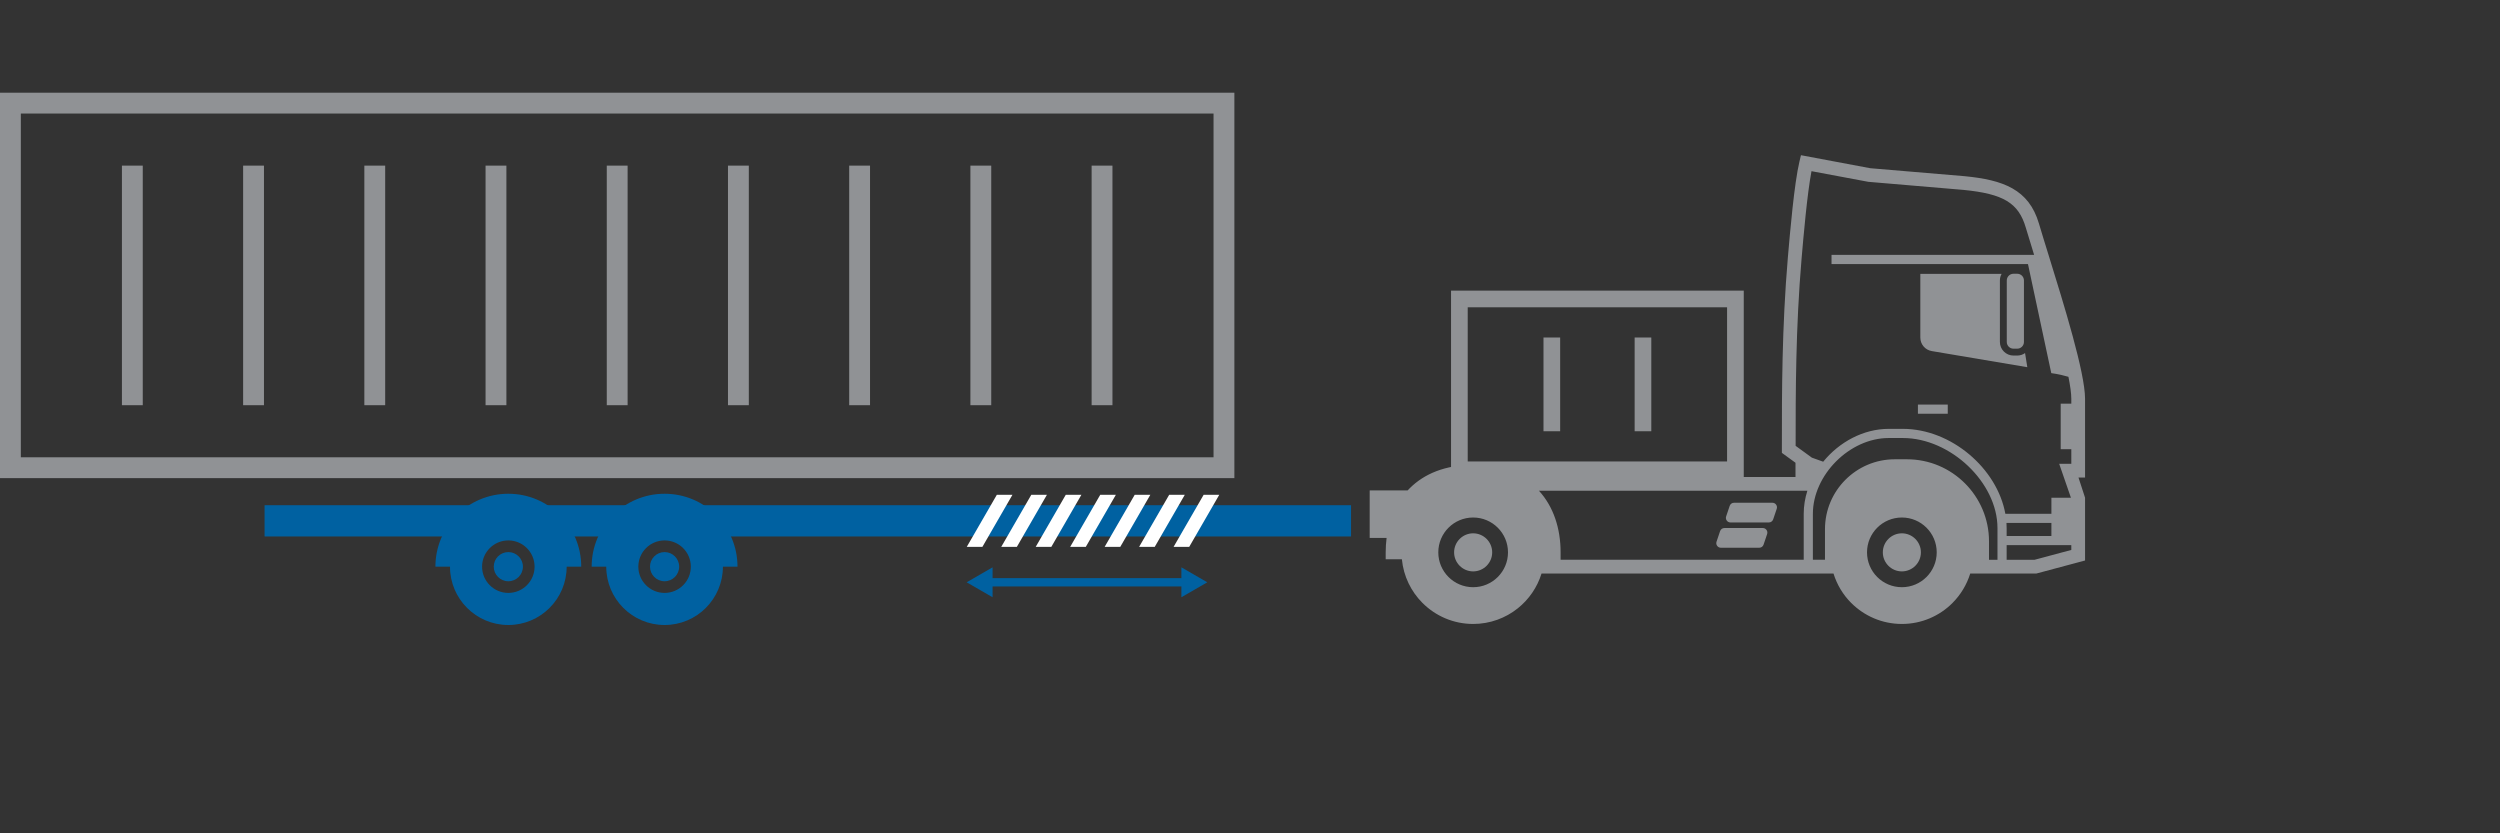 <?xml version="1.0" encoding="UTF-8"?>
<!-- Generator: Adobe Illustrator 22.1.0, SVG Export Plug-In . SVG Version: 6.00 Build 0)  -->
<svg xmlns="http://www.w3.org/2000/svg" xmlns:xlink="http://www.w3.org/1999/xlink" version="1.1" x="0px" y="0px" width="2400px" height="800px" viewBox="0 0 2400 800" style="enable-background:new 0 0 2400 800;" xml:space="preserve">
<rect x="0" y="0" width="2400" height="800" fill="#333333" stroke="none"/>
<style type="text/css">
	.st0{fill:#909295;}
	.st1{fill-rule:evenodd;clip-rule:evenodd;fill:#909295;}
	.st2{fill-rule:evenodd;clip-rule:evenodd;fill:#0061A1;}
	.st3{fill:#FFFFFF;}
	.st4{fill:none;stroke:#909295;stroke-width:20;stroke-miterlimit:10;}
	.st5{fill:none;stroke:#909295;stroke-width:16;stroke-miterlimit:10;}
	.st6{fill:none;stroke:#0061A1;stroke-width:8;stroke-miterlimit:10;}
	.st7{fill:#0061A1;}
	.st8{fill:none;stroke:#0061A1;stroke-width:20;stroke-miterlimit:10;}
</style>
<g id="Sattelauflieger">
</g>
<g id="Drehschemelanhänger">
</g>
<g id="Tandemanhänger">
	<g>
		<rect x="254" y="485" class="st2" width="1043" height="30"></rect>
		<g>
			<g>
				<g>
					<path class="st2" d="M638,474c-38.66,0-70,31.34-70,70h14c0,30.928,25.072,56,56,56c30.928,0,56-25.072,56-56h14       C708,505.34,676.66,474,638,474z M638,569.2c-13.895,0-25.2-11.305-25.2-25.2s11.305-25.2,25.2-25.2s25.2,11.305,25.2,25.2       S651.895,569.2,638,569.2z"></path>
				</g>
				<g>
					<circle class="st2" cx="638" cy="544" r="14"></circle>
				</g>
			</g>
			<g>
				<g>
					<path class="st2" d="M488,474c-38.66,0-70,31.34-70,70h14c0,30.928,25.072,56,56,56c30.928,0,56-25.072,56-56h14       C558,505.34,526.66,474,488,474z M488,569.2c-13.895,0-25.2-11.305-25.2-25.2s11.305-25.2,25.2-25.2s25.2,11.305,25.2,25.2       S501.895,569.2,488,569.2z"></path>
				</g>
				<g>
					<circle class="st2" cx="488" cy="544" r="14"></circle>
				</g>
			</g>
		</g>
		<g>
			<g>
				<path class="st0" d="M1165,109v330H20V109H1165 M1185,89H0v370h1185V89L1185,89z"></path>
			</g>
		</g>
		<g>
			<path class="st1" d="M1414.224,511.986c-10.064,0-18.277,8.212-18.277,18.277c0,10.065,8.212,18.275,18.277,18.275     c10.065,0,18.276-8.21,18.276-18.275C1432.5,520.198,1424.289,511.986,1414.224,511.986z"></path>
			<path class="st1" d="M2001.652,382.855c0-25.027-20.129-89.962-34.827-137.361c-3.701-11.922-6.993-22.54-9.42-30.806     c-9.721-33.052-34.446-41.926-71.26-45.536l-90.748-7.674l-66.483-12.483l-1.457,6.143c-5.005,21.175-8.963,67.209-11.102,91.949     c-5.764,67.346-5.764,130.127-5.749,180.577v7.083l13.081,9.506v13.634h-262.595c-12.459-7.351-28.048-11.579-46.869-11.579     c-26.756,0-47.019,8.541-60.992,22.506l-0.013,0.014l-0.015,0.012c-0.623,0.624-1.213,1.275-1.811,1.92h-36.496v45.627h16.243     c-0.579,4.52-0.878,9.153-0.878,13.878v6.604h6.604h8.942c1.56,16.348,8.837,31.021,19.813,41.997l0.012-0.012     c12.448,12.441,29.636,20.142,48.591,20.142c16.193,0,31.088-5.613,42.844-14.999c10.624-8.49,18.685-20.086,22.806-33.41h11.704     h6.602h261.979c3.341,10.805,9.236,20.485,17.033,28.279l0.013-0.012c12.447,12.441,29.635,20.142,48.589,20.142     c18.976,0,36.169-7.696,48.602-20.13v-0.026c7.79-7.79,13.684-17.464,17.027-28.255h63.512l46.718-12.513v-60.279l-6.311-19.37     h6.311V382.855z M1723.802,427.662c0-50.192,0-112.669,5.719-179.454c1.911-22.146,5.309-61.644,9.511-83.88l54.589,10.223     l91.326,7.751c38.315,3.762,52.845,12.528,59.777,36.115c2.13,7.206,4.9,16.193,8.02,26.271h-194.481v8.797h188.586     l22.374,104.714c0,0,7.139,0.818,16.465,3.53c1.739,8.707,2.767,15.997,2.767,21.125v4.681h-10.189v43.684h10.189v14.005h-11.649     l11.268,32.572h-18.729v15.436h-44.215c-7.865-43.539-51.964-81.53-98.368-81.53h-13.607c-24.391,0-47.527,12.698-62.893,31.538     l-10.876-3.905l-15.586-11.327V427.662z M1969.347,514.549h-42.974v-7.65c0-1.626-0.061-3.249-0.167-4.868h43.141V514.549z      M1477.373,471.093h257.701c-2.258,7.146-3.505,14.603-3.505,22.186v44.097h-233.39v-7.114     C1498.179,507.27,1491.347,486.36,1477.373,471.093z M1909.444,537.387v-17.732c0-43.411-35.326-78.737-78.737-78.737h-11.71     c-36.949,0-67.012,30.062-67.012,67.027v29.43h-11.619v-44.097c0-37.404,35.371-72.777,72.791-72.777h13.607     c45.822,0,90.812,42.805,90.812,86.397v30.488H1909.444z M1414.224,563.714c-18.475,0-33.453-14.978-33.453-33.451     c0-18.475,14.978-33.453,33.453-33.453c18.474,0,33.452,14.978,33.452,33.453     C1447.676,548.737,1432.698,563.714,1414.224,563.714z M1825.794,563.714c-18.474,0-33.452-14.978-33.452-33.451     c0-18.475,14.978-33.453,33.452-33.453s33.452,14.978,33.452,33.453C1859.245,548.737,1844.268,563.714,1825.794,563.714z      M1953.204,537.387h-26.831v-14.033h42.974h8.731h10.379v4.584L1953.204,537.387z"></path>
			<rect x="1841.203" y="388.392" class="st1" width="28.637" height="8.797"></rect>
			<path class="st1" d="M1932.937,334.733h3.619c3.53,0,6.427-2.892,6.427-6.429v-59.076c0-3.535-2.892-6.429-6.427-6.429h-3.619     c-3.537,0-6.429,2.898-6.429,6.429v59.076C1926.508,331.837,1929.404,334.733,1932.937,334.733z"></path>
			<path class="st1" d="M1854.523,337.04l91.705,15.471l-2.175-13.559c-2.122,1.496-4.71,2.386-7.497,2.386h-3.619     c-7.177,0-13.034-5.856-13.034-13.033v-59.076c0-2.299,0.601-4.459,1.652-6.336h-78.044v61.124     C1843.511,330.512,1848.116,335.962,1854.523,337.04z"></path>
			<path class="st1" d="M1825.794,511.986c-10.066,0-18.276,8.212-18.276,18.277c0,10.065,8.21,18.275,18.276,18.275     c10.064,0,18.276-8.21,18.276-18.275C1844.069,520.198,1835.858,511.986,1825.794,511.986z"></path>
			<path class="st1" d="M1661.269,501.564h36.822c1.923,0,3.556-1.176,4.168-2.998l3.409-10.122     c0.466-1.387,0.258-2.787-0.596-3.976c-0.854-1.184-2.113-1.831-3.574-1.831h-36.822c-1.923,0-3.557,1.176-4.169,2.999     l-3.413,10.121c-0.466,1.387-0.255,2.788,0.599,3.972C1658.55,500.918,1659.807,501.564,1661.269,501.564z"></path>
			<path class="st1" d="M1652.045,525.833h36.821c1.926,0,3.557-1.176,4.169-2.999l3.408-10.121     c0.467-1.387,0.261-2.788-0.593-3.976c-0.854-1.185-2.114-1.831-3.576-1.831h-36.82c-1.925,0-3.559,1.176-4.171,2.998     l-3.411,10.122c-0.467,1.387-0.256,2.786,0.598,3.972C1649.324,525.185,1650.584,525.833,1652.045,525.833z"></path>
		</g>
		<polygon class="st3" points="928.091,525 943.091,525 971.958,475 956.958,475   "></polygon>
		<polygon class="st3" points="961.182,525 976.182,525 1005.049,475 990.049,475   "></polygon>
		<polygon class="st3" points="994.273,525 1009.273,525 1038.14,475 1023.14,475   "></polygon>
		<polygon class="st3" points="1027.364,525 1042.364,525 1071.231,475 1056.231,475   "></polygon>
		<polygon class="st3" points="1060.455,525 1075.455,525 1104.322,475 1089.322,475   "></polygon>
		<polygon class="st3" points="1093.545,525 1108.545,525 1137.413,475 1122.413,475   "></polygon>
		<polygon class="st3" points="1126.636,525 1141.636,525 1170.504,475 1155.504,475   "></polygon>
		<g>
			<line class="st4" x1="127.045" y1="159" x2="127.045" y2="389"></line>
			<line class="st4" x1="243.409" y1="159" x2="243.409" y2="389"></line>
			<line class="st4" x1="359.773" y1="159" x2="359.773" y2="389"></line>
			<line class="st4" x1="476.136" y1="159" x2="476.136" y2="389"></line>
			<line class="st4" x1="592.5" y1="159" x2="592.5" y2="389"></line>
			<line class="st4" x1="708.864" y1="159" x2="708.864" y2="389"></line>
			<line class="st4" x1="825.227" y1="159" x2="825.227" y2="389"></line>
			<line class="st4" x1="941.591" y1="159" x2="941.591" y2="389"></line>
			<line class="st4" x1="1057.955" y1="159" x2="1057.955" y2="389"></line>
		</g>
		<g>
			<g>
				<line class="st6" x1="948.666" y1="559" x2="1138.334" y2="559"></line>
				<g>
					<polygon class="st7" points="952.868,573.361 928,559 952.868,544.639      "></polygon>
				</g>
				<g>
					<polygon class="st7" points="1134.132,573.361 1159,559 1134.132,544.639      "></polygon>
				</g>
			</g>
		</g>
		<g>
			<g>
				<path class="st0" d="M1658,295v148h-249V295H1658 M1674,279h-281v180h281V279L1674,279z"></path>
			</g>
			<g>
				<line class="st5" x1="1577.25" y1="324" x2="1577.25" y2="414"></line>
				<line class="st5" x1="1489.75" y1="324" x2="1489.75" y2="414"></line>
			</g>
		</g>
	</g>
</g>
<g id="Nachläufer">
</g>
<g id="Pkw-Anhänger">
</g>
</svg>
